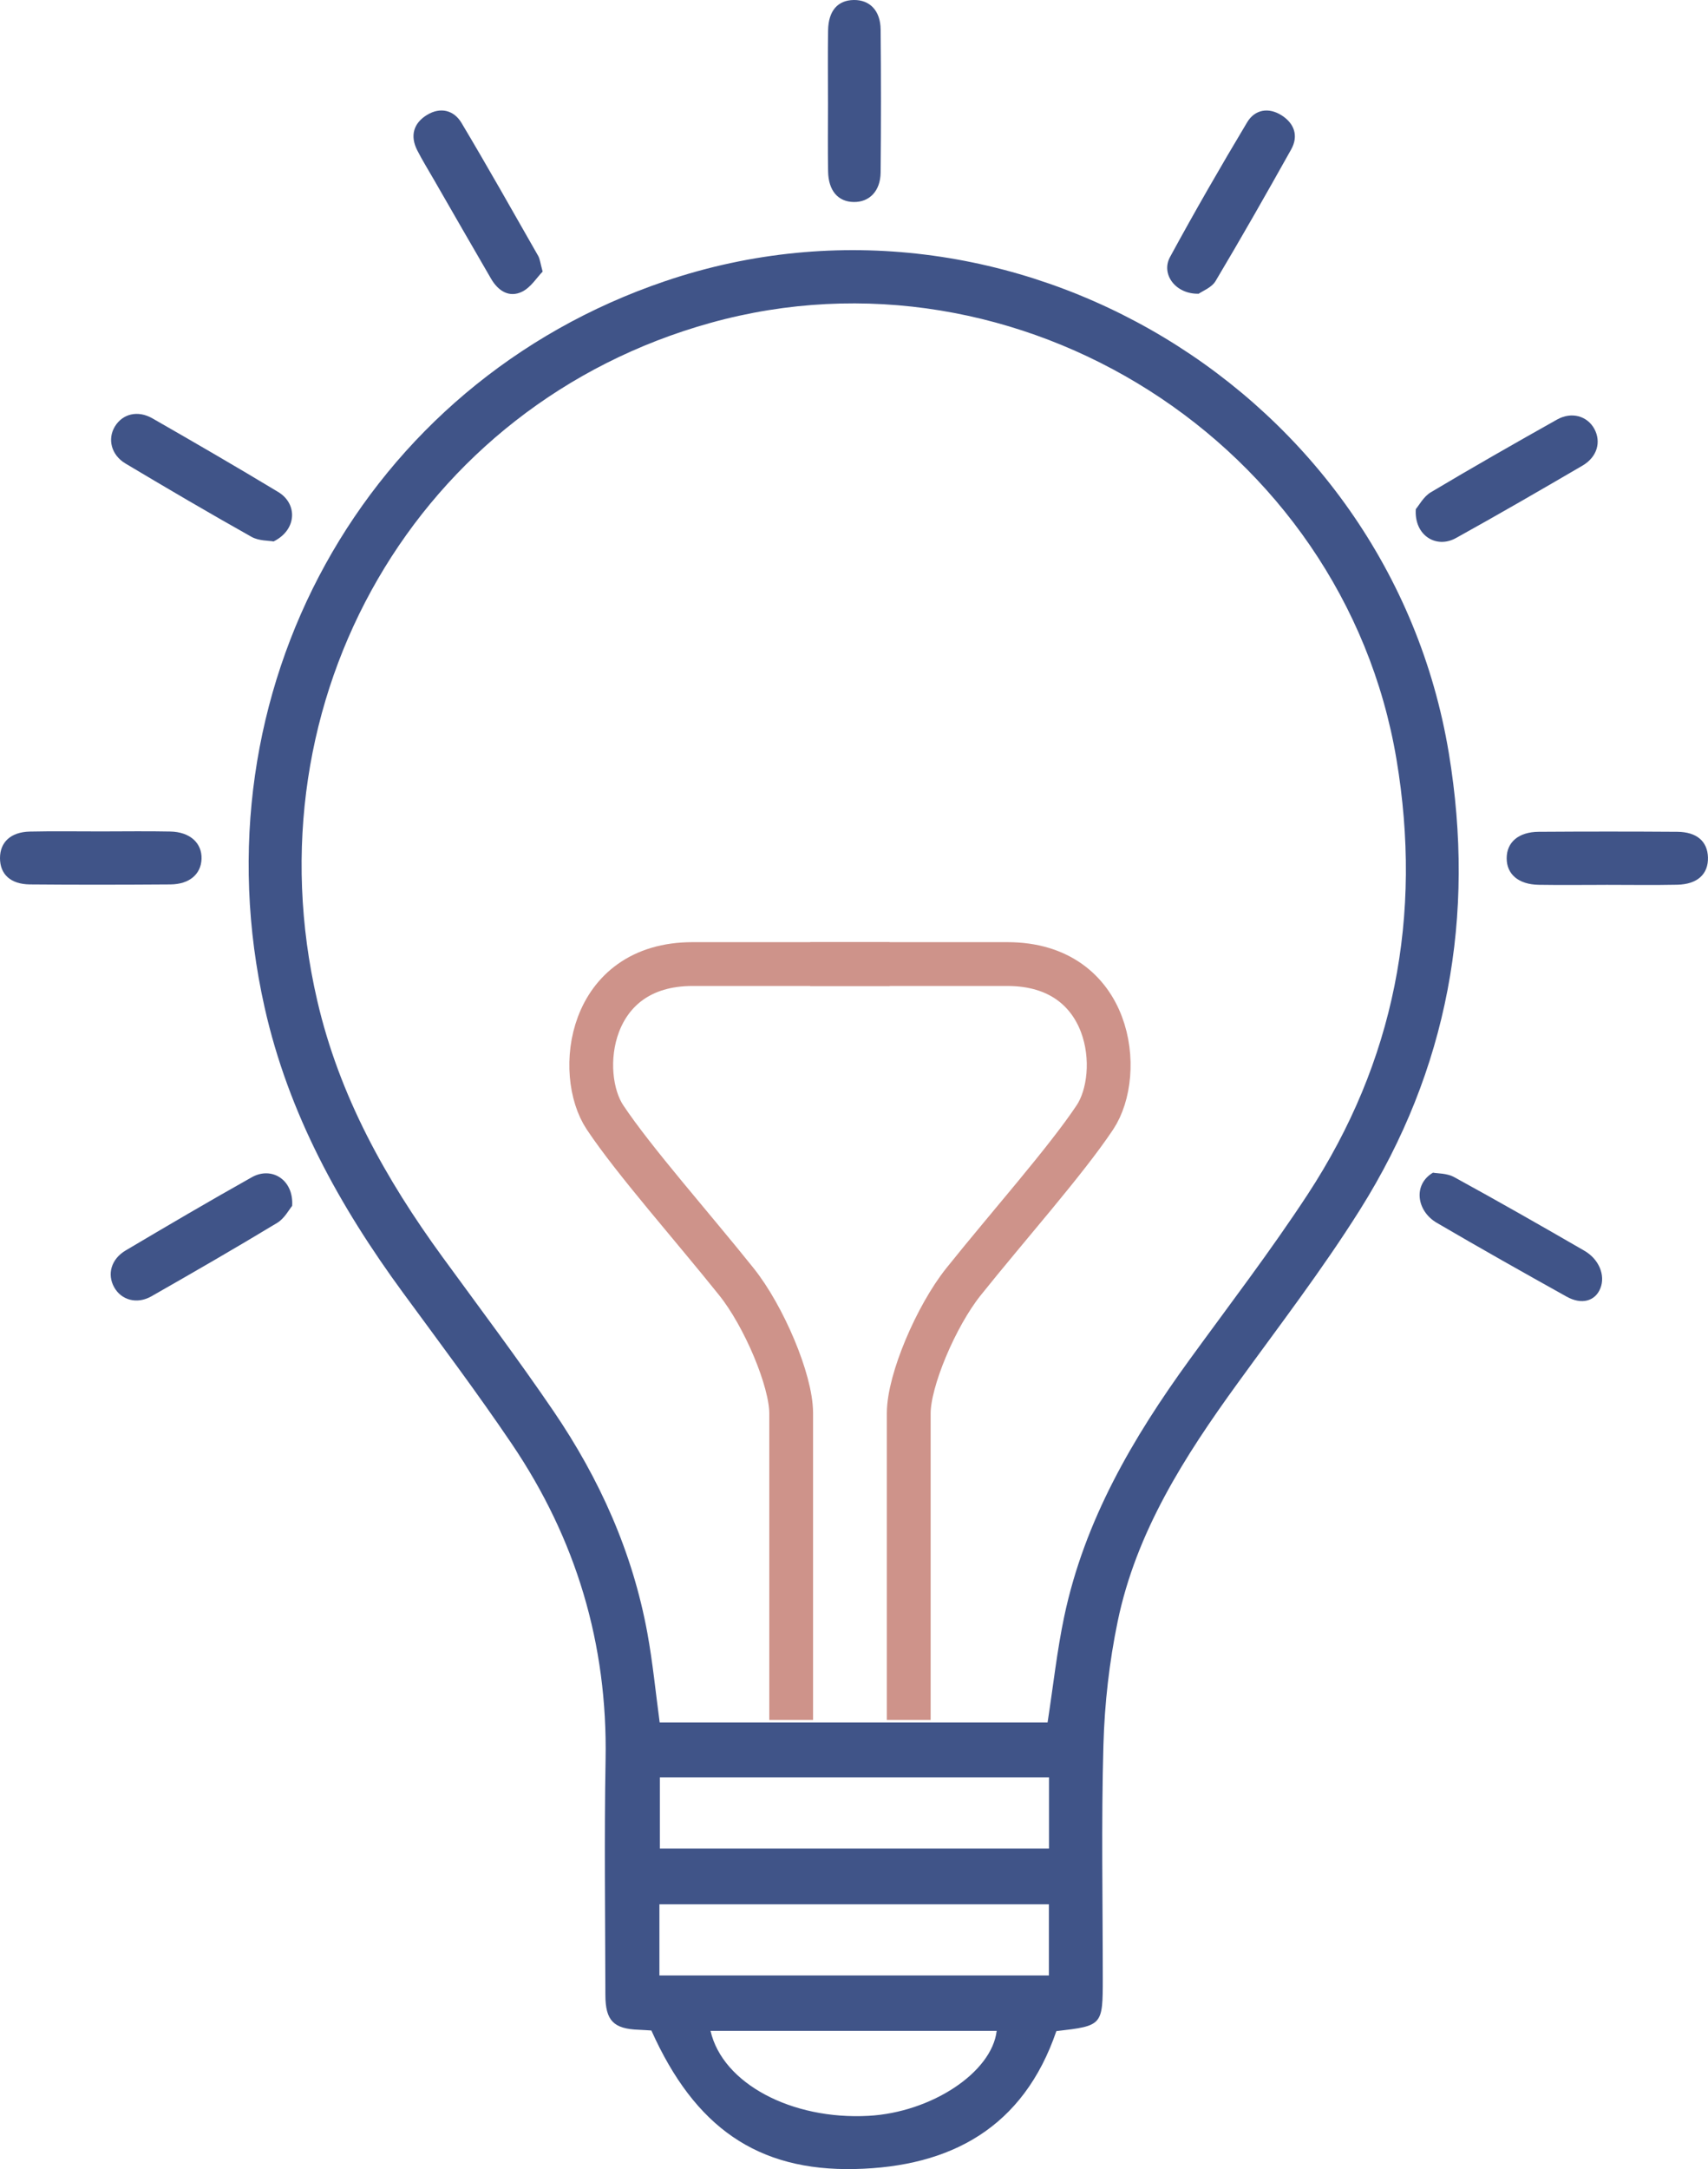 <svg xmlns="http://www.w3.org/2000/svg" width="78" height="99" viewBox="0 0 78 99" fill="none"><g id="Group 168"><path id="Vector" d="M48.242 92.702C46.736 97.11 43.419 98.902 39.038 98.999C34.585 99.097 31.726 97.091 29.747 92.676C29.562 92.666 29.365 92.649 29.166 92.642C28.023 92.602 27.648 92.227 27.646 91.055C27.639 87.472 27.591 83.888 27.655 80.306C27.751 75.033 26.306 70.233 23.367 65.894C21.78 63.549 20.077 61.284 18.403 59.001C15.502 55.045 13.173 50.834 12.083 45.977C8.854 31.594 16.619 17.49 30.381 12.83C46.159 7.488 63.427 17.865 66.164 34.373C67.396 41.81 66.129 48.823 62.104 55.219C60.385 57.951 58.411 60.523 56.514 63.14C54.098 66.471 51.887 69.917 51.039 74.016C50.659 75.856 50.444 77.753 50.391 79.63C50.29 83.181 50.361 86.739 50.361 90.293C50.361 92.449 50.35 92.461 48.244 92.704L48.242 92.702ZM47.841 78.613C48.1 76.931 48.272 75.334 48.602 73.772C49.528 69.394 51.73 65.629 54.322 62.061C56.139 59.562 58.02 57.105 59.714 54.522C63.689 48.458 64.971 41.784 63.772 34.648C61.348 20.236 46.512 10.822 32.443 14.738C19.073 18.457 11.296 31.889 14.487 45.667C15.496 50.029 17.611 53.813 20.211 57.378C21.914 59.713 23.653 62.023 25.28 64.411C27.377 67.489 28.889 70.846 29.564 74.538C29.809 75.878 29.941 77.24 30.126 78.617H47.84L47.841 78.613ZM47.905 81.12H30.134V84.372H47.905V81.12ZM30.114 90.163H47.9V86.918H30.114V90.163ZM32.448 92.693C32.996 95.092 36.146 96.764 39.666 96.571C42.534 96.413 45.295 94.591 45.516 92.693H32.448Z" fill="#405488"></path><path id="Vector_2" d="M73.344 40.387C72.317 40.387 71.291 40.401 70.264 40.384C69.346 40.368 68.804 39.902 68.806 39.171C68.806 38.442 69.349 37.97 70.27 37.965C72.379 37.951 74.489 37.95 76.598 37.965C77.493 37.972 77.976 38.406 77.998 39.132C78.02 39.894 77.518 40.363 76.593 40.381C75.51 40.403 74.427 40.386 73.342 40.386L73.344 40.387Z" fill="#405488"></path><path id="Vector_3" d="M54.736 13.407C53.675 13.428 53.012 12.508 53.43 11.735C54.559 9.657 55.741 7.608 56.956 5.579C57.308 4.993 57.938 4.888 58.531 5.266C59.107 5.634 59.311 6.202 58.963 6.823C57.836 8.838 56.694 10.844 55.512 12.828C55.332 13.129 54.909 13.285 54.736 13.409V13.407Z" fill="#405488"></path><path id="Vector_4" d="M24.779 12.398C24.52 12.662 24.246 13.113 23.849 13.311C23.254 13.605 22.749 13.277 22.427 12.724C21.551 11.221 20.687 9.712 19.818 8.205C19.563 7.761 19.291 7.324 19.057 6.866C18.716 6.199 18.883 5.619 19.506 5.242C20.106 4.879 20.721 5.019 21.074 5.607C22.272 7.615 23.42 9.652 24.579 11.682C24.659 11.825 24.673 12.005 24.781 12.396L24.779 12.398Z" fill="#405488"></path><path id="Vector_5" d="M13.342 55.04C13.2 55.207 12.991 55.613 12.662 55.812C10.763 56.96 8.841 58.069 6.913 59.167C6.251 59.544 5.537 59.337 5.213 58.752C4.884 58.159 5.074 57.467 5.741 57.072C7.65 55.941 9.564 54.818 11.499 53.732C12.403 53.223 13.42 53.841 13.342 55.041V55.04Z" fill="#405488"></path><path id="Vector_6" d="M65.441 53.523C65.65 53.564 66.071 53.54 66.417 53.731C68.407 54.82 70.384 55.947 72.355 57.087C73.03 57.478 73.317 58.212 73.087 58.794C72.856 59.384 72.237 59.568 71.543 59.181C69.558 58.075 67.578 56.96 65.61 55.809C64.69 55.27 64.522 54.064 65.441 53.523Z" fill="#405488"></path><path id="Vector_7" d="M12.491 24.712C12.275 24.671 11.821 24.692 11.485 24.502C9.55 23.417 7.636 22.292 5.73 21.156C5.078 20.766 4.901 20.04 5.245 19.468C5.595 18.889 6.287 18.71 6.961 19.095C8.885 20.198 10.806 21.309 12.707 22.457C13.596 22.994 13.565 24.184 12.491 24.714V24.712Z" fill="#405488"></path><path id="Vector_8" d="M64.656 23.238C64.8 23.071 65.009 22.667 65.341 22.469C67.247 21.333 69.175 20.234 71.109 19.148C71.773 18.777 72.487 18.987 72.808 19.573C73.133 20.169 72.94 20.858 72.27 21.251C70.354 22.369 68.433 23.482 66.493 24.556C65.585 25.06 64.574 24.435 64.656 23.236V23.238Z" fill="#405488"></path><path id="Vector_9" d="M4.613 37.948C5.669 37.948 6.724 37.931 7.778 37.953C8.676 37.97 9.23 38.479 9.204 39.205C9.178 39.9 8.65 40.36 7.782 40.367C5.643 40.382 3.503 40.386 1.364 40.367C0.478 40.356 0 39.902 0 39.166C0 38.438 0.492 37.974 1.362 37.955C2.445 37.931 3.53 37.949 4.613 37.948Z" fill="#405488"></path><path id="Vector_10" d="M37.812 4.647C37.812 3.56 37.798 2.471 37.817 1.383C37.832 0.49 38.259 0.01 38.99 0C39.717 -0.01 40.207 0.482 40.216 1.346C40.238 3.52 40.238 5.696 40.216 7.871C40.207 8.724 39.7 9.232 38.985 9.22C38.271 9.208 37.832 8.704 37.817 7.823C37.798 6.765 37.812 5.705 37.813 4.645L37.812 4.647Z" fill="#405488"></path><g id="Group 167"><path id="Vector 23" d="M41.5 78.502V64.502C41.5 63.002 42.751 60.064 44 58.502C46 56.002 48.667 53.002 50 51.002C51.333 49.002 50.8 44.002 46 44.002C41.2 44.002 38 44.002 37 44.002" stroke="#CE938A" stroke-width="2" stroke-linejoin="round"></path><path id="Vector 24" d="M36.131 78.502V64.502C36.131 63.002 34.881 60.064 33.631 58.502C31.631 56.002 28.965 53.002 27.631 51.002C26.298 49.002 26.831 44.002 31.631 44.002C36.431 44.002 39.631 44.002 40.631 44.002" stroke="#CE938A" stroke-width="2" stroke-linejoin="round"></path></g></g></svg>